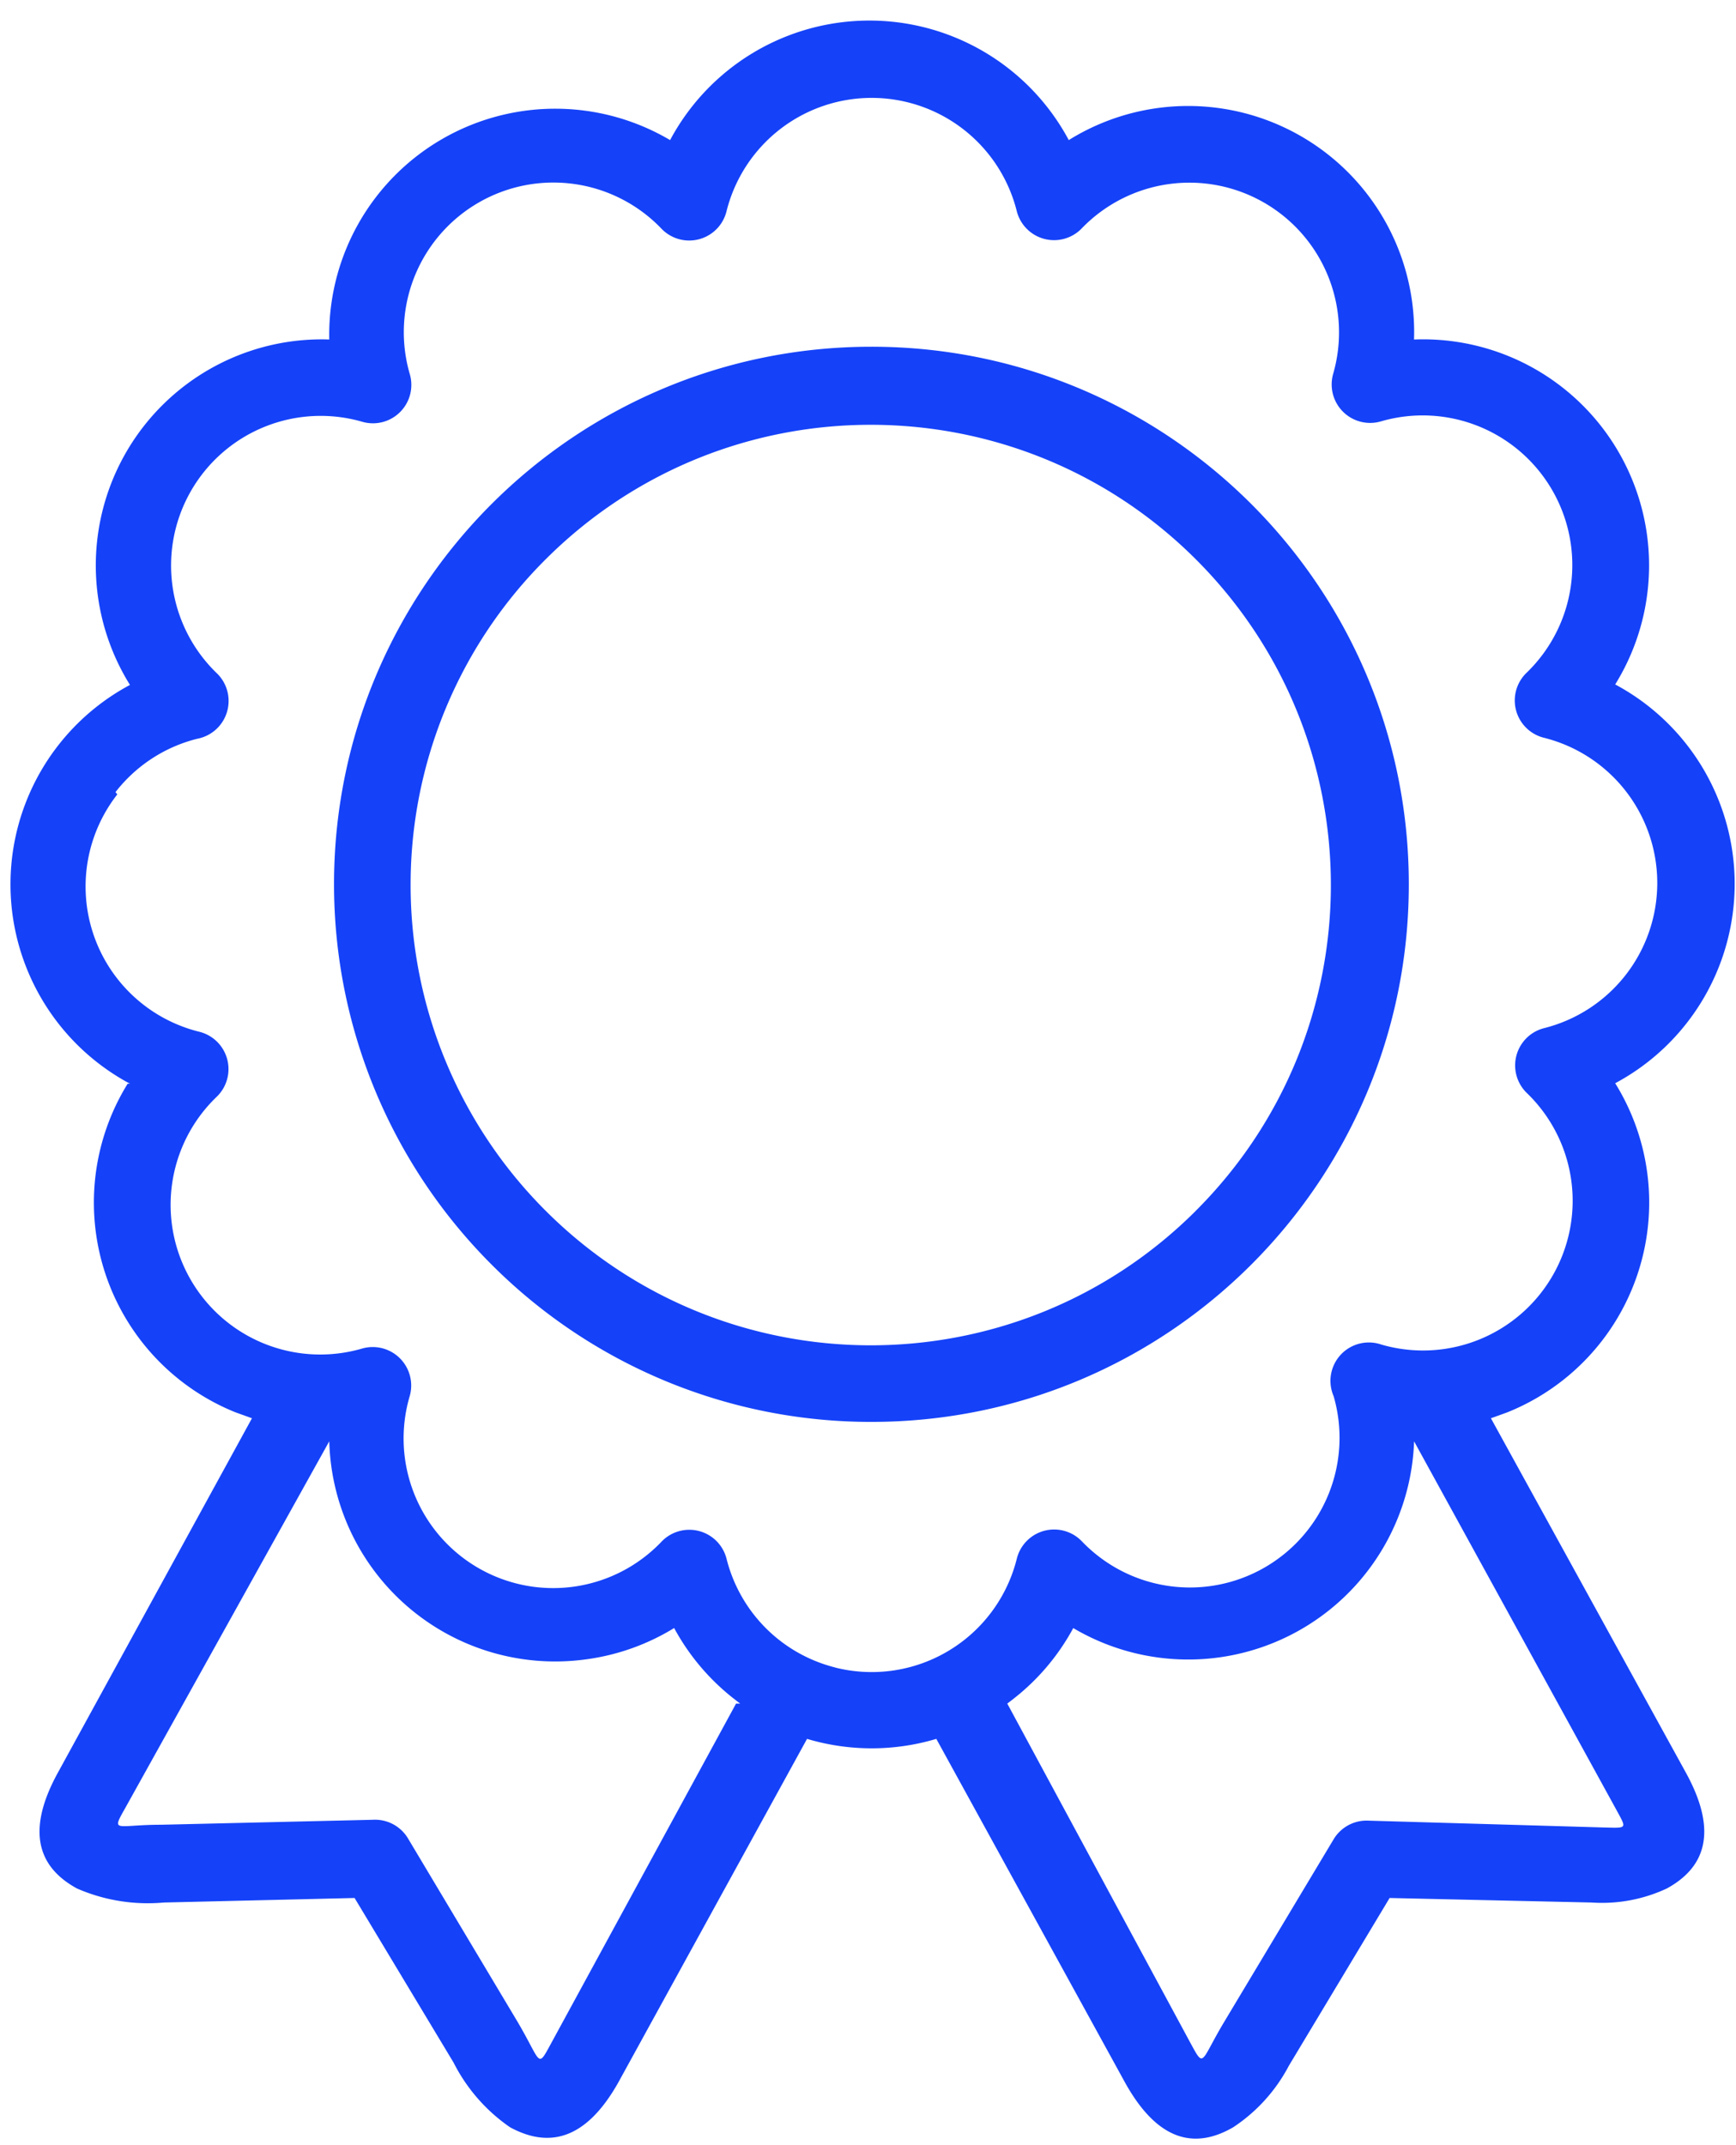 <svg width="51" height="63" viewBox="0 0 51 63" xmlns="http://www.w3.org/2000/svg"><g id="Page-1" stroke="none" stroke-width="1" fill="none" fill-rule="evenodd"><g id="CC-404Page-Top_Hover@2x" transform="translate(-1097 -547)" fill="#1542F8"><g id="Section---Categories" transform="translate(370 530)"><g id="sign-up-bonus" transform="translate(654)"><g id="sign-up-bonuses" transform="translate(72 17)"><path d="M26.595 10.183c-8.72.003-15.786 7.075-15.782 15.794a15.79 15.79 0 004.627 11.16 15.737 15.737 0 0011.168 4.622c8.72-.004 15.785-7.076 15.78-15.795-.003-8.72-7.075-15.785-15.793-15.781zm9.52 25.392c-5.292 5.265-13.851 5.244-19.117-.049a13.52 13.52 0 01-3.935-9.556 13.477 13.477 0 013.984-9.56c5.292-5.265 13.851-5.243 19.117.049 5.265 5.292 5.243 13.85-.05 19.116z" id="Fill-1"/><path d="M44.799 41.652l.478-.172a6.64 6.64 0 003.174-9.667 6.64 6.64 0 000-11.712 6.639 6.639 0 00-5.91-10.13 6.64 6.64 0 00-10.143-5.857 6.64 6.64 0 00-11.712 0A6.64 6.64 0 0010.673 9.97a6.639 6.639 0 00-5.855 10.145 6.64 6.64 0 000 11.712H4.75a6.64 6.64 0 003.174 9.653l.478.172L2.706 52.05c-.996 1.806-.517 2.828.558 3.413a5.2 5.2 0 002.55.411l5.603-.133 2.908 4.834a5.1 5.1 0 001.66 1.9c1.076.583 2.19.45 3.187-1.33l5.537-10.077c1.239.37 2.56.37 3.798 0l5.536 10.078c.997 1.806 2.112 1.952 3.187 1.328a4.88 4.88 0 001.634-1.806l2.96-4.927 5.936.133a4.493 4.493 0 002.205-.411c1.075-.585 1.554-1.607.557-3.413L44.8 41.652zm-22.175 8.379l-5.444 9.998c-.411.757-.266.532-1.022-.73l-3.174-5.311a1.129 1.129 0 00-1.036-.544l-6.214.146c-1.328 0-1.474.252-1.062-.478l6.001-10.783a6.64 6.64 0 007.57 6.4 6.626 6.626 0 002.562-.916c.438.81 1.04 1.52 1.766 2.085l.172.133h-.119zm2.911-1.06a4.394 4.394 0 01-3.19-3.19 1.129 1.129 0 00-1.925-.49A4.395 4.395 0 0113.037 41a1.13 1.13 0 00-1.407-1.393 4.396 4.396 0 01-4.263-7.397 1.129 1.129 0 00-.517-1.91 4.394 4.394 0 01-2.404-6.97l-.053-.067a4.389 4.389 0 012.403-1.567 1.13 1.13 0 00.558-1.939 4.395 4.395 0 014.288-7.37 1.128 1.128 0 001.395-1.407 4.395 4.395 0 017.396-4.263 1.129 1.129 0 001.912-.518 4.395 4.395 0 018.525 0 1.13 1.13 0 001.925.492 4.396 4.396 0 017.37 4.29 1.13 1.13 0 001.408 1.393 4.395 4.395 0 014.276 7.383 1.128 1.128 0 00.517 1.912 4.396 4.396 0 010 8.525 1.129 1.129 0 00-.491 1.925 4.396 4.396 0 01-4.29 7.37 1.128 1.128 0 00-1.406 1.514 4.395 4.395 0 01-7.397 4.262 1.13 1.13 0 00-1.912.518 4.394 4.394 0 01-5.335 3.19zM48.12 53.67l-6.905-.2a1.13 1.13 0 00-1.035.545l-3.24 5.405c-.678 1.142-.558 1.328-.957.598l-5.391-9.986.172-.133a6.632 6.632 0 001.766-2.085 6.639 6.639 0 0010.013-5.484l5.936 10.81c.318.584.331.544-.36.53z" id="Fill-3"/></g></g></g></g></g></svg>